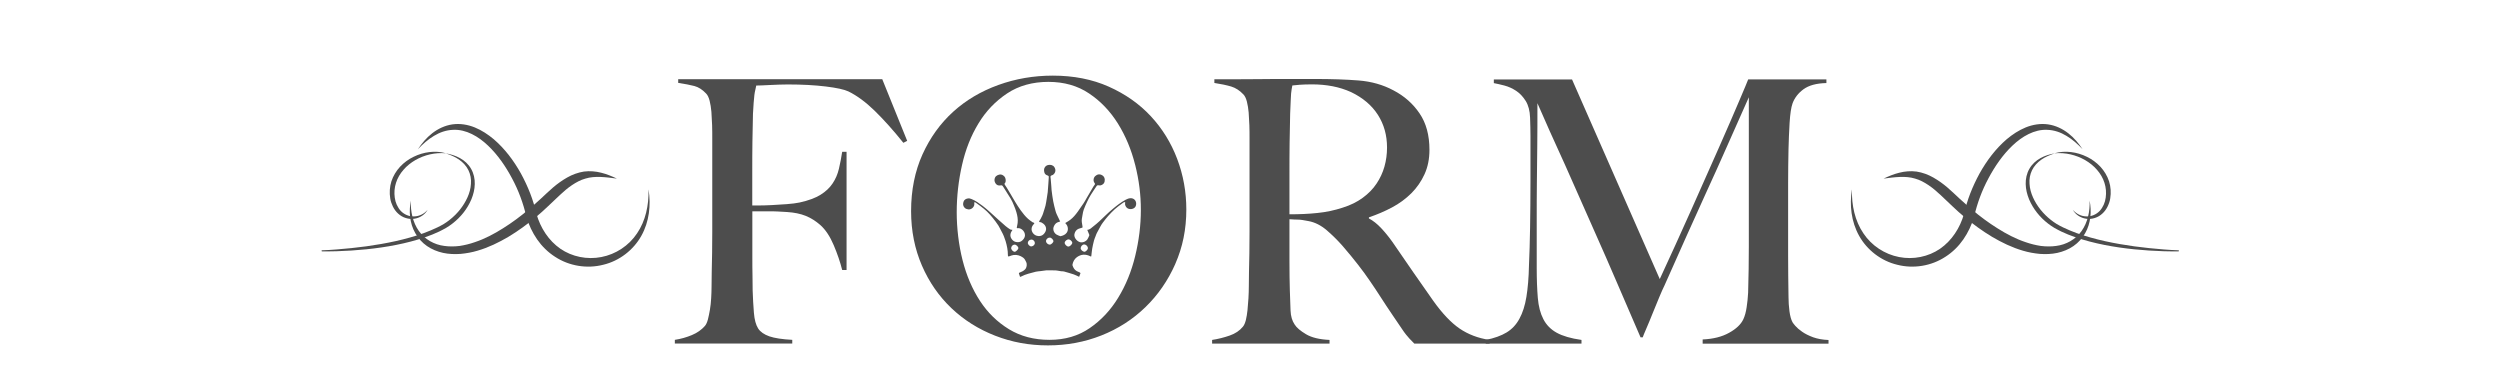<?xml version="1.0" encoding="UTF-8"?> <svg xmlns="http://www.w3.org/2000/svg" id="_レイヤー_1" viewBox="0 0 320 50"><defs><style>.cls-1{fill:#4d4d4d;}</style></defs><g><path class="cls-1" d="m115.63,18.28c-1.28-1.6-2.51-2.96-3.66-4.09-1.16-1.13-2.29-1.96-3.38-2.49-.53-.25-1.5-.46-2.89-.63-1.39-.17-3.01-.26-4.86-.26-.31,0-.67,0-1.08.02-.41.02-.8.03-1.17.05s-.73.03-1.06.05c-.33.02-.57.02-.73.02-.03.19-.07.38-.12.56-.05.19-.09.41-.12.66-.03.25-.06.57-.09.96-.03.39-.06.87-.09,1.43-.03,1.1-.05,2.29-.07,3.59-.02,1.3-.02,2.53-.02,3.69v4.46h.85c.5,0,1.06-.02,1.67-.05.61-.03,1.25-.07,1.9-.12.66-.05,1.21-.12,1.64-.21,1.13-.25,2.02-.58,2.68-.99.66-.41,1.17-.89,1.55-1.46s.64-1.18.8-1.86c.16-.67.3-1.4.42-2.18h.56v15.13h-.56c-.25-1-.61-2.06-1.08-3.17-.47-1.11-1.03-1.96-1.69-2.56-.6-.53-1.23-.93-1.9-1.2-.67-.27-1.46-.43-2.37-.49-.47-.03-.88-.05-1.22-.07-.34-.02-.67-.02-.99-.02h-2.25v5.83c0,.88,0,1.68.02,2.42.02.74.02,1.37.02,1.9.03,1,.09,1.95.16,2.84s.26,1.56.54,2c.28.44.76.77,1.43,1.01.67.23,1.65.38,2.94.45v.47h-15.03v-.47c.78-.12,1.51-.33,2.18-.61.67-.28,1.23-.67,1.67-1.17.16-.19.28-.46.38-.82.09-.36.18-.78.26-1.25s.13-.96.16-1.48.05-1.03.05-1.53c0-.44,0-1.03.02-1.79.01-.75.03-1.57.05-2.47.01-.89.02-1.81.02-2.75v-11.88c0-.56,0-1.14-.02-1.74-.02-.59-.05-1.16-.09-1.69-.05-.53-.12-1.01-.23-1.43-.11-.42-.26-.73-.45-.92-.47-.5-.97-.82-1.5-.96-.53-.14-1.22-.27-2.07-.4v-.47h26.12l3.19,7.89-.47.24Z"></path><path class="cls-1" d="m150.44,33.78c-.94,2.13-2.22,3.98-3.83,5.54s-3.49,2.77-5.64,3.62c-2.15.85-4.42,1.27-6.83,1.27s-4.63-.41-6.76-1.24-3.99-2-5.59-3.52c-1.6-1.52-2.86-3.33-3.78-5.45s-1.39-4.44-1.39-6.98c0-2.69.49-5.11,1.46-7.26.97-2.14,2.28-3.96,3.92-5.45,1.64-1.49,3.57-2.63,5.78-3.43,2.21-.8,4.53-1.2,6.98-1.2,2.66,0,5.05.47,7.16,1.41,2.11.94,3.91,2.2,5.38,3.78,1.47,1.58,2.6,3.41,3.38,5.47.78,2.07,1.17,4.23,1.17,6.48,0,2.51-.47,4.82-1.41,6.95Zm-5.14-12.68c-.49-1.94-1.22-3.7-2.21-5.29-.99-1.58-2.22-2.87-3.69-3.85-1.47-.99-3.21-1.48-5.21-1.48s-3.8.49-5.28,1.48c-1.49.99-2.71,2.26-3.66,3.83-.96,1.57-1.66,3.34-2.11,5.33-.45,1.99-.68,4-.68,6.04s.25,4.18.75,6.15c.5,1.97,1.25,3.71,2.23,5.21s2.22,2.71,3.71,3.62,3.22,1.36,5.19,1.36,3.69-.5,5.14-1.5c1.46-1,2.67-2.29,3.64-3.88.97-1.58,1.7-3.36,2.18-5.33.48-1.97.73-3.95.73-5.92s-.24-3.83-.73-5.78Z"></path><path class="cls-1" d="m181.02,43.97c-.28-.28-.49-.49-.61-.63-.12-.14-.27-.3-.42-.49-.16-.19-.35-.46-.59-.82-.23-.36-.6-.9-1.1-1.62-.6-.88-1.12-1.67-1.57-2.37-.45-.71-.92-1.4-1.39-2.09-.47-.69-.98-1.39-1.53-2.09-.55-.71-1.2-1.5-1.95-2.37-.63-.72-1.31-1.39-2.04-2.02-.74-.63-1.51-1.02-2.33-1.17-.59-.12-1.05-.19-1.36-.19-.28,0-.64-.02-1.08-.05v5.31c0,1.5.02,2.77.05,3.8.03,1,.06,1.86.09,2.58s.2,1.31.52,1.78c.25.41.74.82,1.46,1.25s1.72.67,3.01.73v.47h-15.03v-.47c.78-.12,1.53-.31,2.25-.56.72-.25,1.28-.63,1.69-1.13.16-.19.28-.47.38-.85.09-.38.16-.8.21-1.27s.09-.97.12-1.5c.03-.53.05-1.05.05-1.55,0-.44,0-1.03.02-1.79.01-.75.03-1.57.05-2.47.01-.89.02-1.81.02-2.75v-11.88c0-.56,0-1.13-.02-1.71-.02-.58-.05-1.13-.09-1.64-.05-.52-.12-.99-.23-1.41-.11-.42-.26-.73-.45-.92-.47-.5-1-.84-1.57-1.01-.58-.17-1.29-.32-2.14-.45v-.47h1.93c1.06,0,2.27,0,3.62-.02,1.35-.02,2.69-.02,4.04-.02h3.29c2.1,0,3.96.06,5.59.19,1.63.13,3.12.55,4.46,1.27,1.38.72,2.49,1.7,3.33,2.94.85,1.24,1.27,2.8,1.27,4.67,0,1.16-.21,2.2-.63,3.12-.42.92-.99,1.74-1.69,2.44-.71.7-1.53,1.31-2.47,1.81s-1.93.92-2.96,1.27v.14c.53.28,1.05.69,1.55,1.22.5.53.99,1.13,1.46,1.79.81,1.19,1.7,2.47,2.65,3.85s1.81,2.6,2.56,3.66c1.16,1.63,2.29,2.82,3.38,3.57,1.1.75,2.38,1.24,3.85,1.46v.47h-9.63Zm-4.65-29.27c-.78-1.22-1.93-2.19-3.43-2.91-.75-.34-1.54-.59-2.37-.75-.83-.16-1.7-.24-2.61-.24-.66,0-1.19.02-1.6.05-.41.03-.72.06-.94.09-.03.19-.06.35-.09.49-.03.14-.05.32-.07.54-.02.22-.03.52-.05.92s-.04.95-.07,1.67c-.03,1.1-.05,2.33-.07,3.71-.02,1.38-.02,2.71-.02,3.99v5.17c1.28,0,2.48-.05,3.59-.17,1.11-.11,2.18-.34,3.22-.68,1-.31,1.86-.74,2.58-1.27.72-.53,1.31-1.13,1.76-1.81.45-.67.79-1.4,1.01-2.18.22-.78.33-1.6.33-2.44,0-1.57-.39-2.96-1.17-4.18Z"></path><path class="cls-1" d="m217.94,43.97v-.52c1.35-.06,2.47-.34,3.38-.85.91-.5,1.52-1.08,1.83-1.74.19-.41.33-.92.42-1.53.09-.61.16-1.23.19-1.86.06-2.07.09-4.04.09-5.92V12.45c-1.03,2.32-1.98,4.45-2.84,6.39-.86,1.94-1.71,3.84-2.56,5.68-.85,1.85-1.7,3.73-2.56,5.66-.86,1.93-1.81,4.05-2.84,6.37-.16.31-.38.81-.66,1.48-.28.67-.56,1.36-.85,2.07-.28.71-.55,1.35-.8,1.93-.25.58-.41.96-.47,1.15h-.28c-1-2.32-2-4.62-2.98-6.91s-1.95-4.49-2.89-6.6c-.94-2.11-1.82-4.09-2.63-5.94s-1.55-3.49-2.21-4.93c-.66-1.44-1.2-2.65-1.62-3.62s-.71-1.63-.87-1.97c0,2.07,0,3.89-.02,5.47-.02,1.58-.03,3.15-.05,4.7-.02,1.55-.02,3.19-.02,4.91v6.01c0,1.47.05,2.75.14,3.83s.33,1.99.71,2.72c.38.74.95,1.32,1.71,1.74s1.82.73,3.17.92v.47h-12.26v-.47c1.1-.22,1.99-.54,2.68-.96s1.24-1.01,1.64-1.76c.41-.75.71-1.68.89-2.79s.3-2.47.33-4.06c.06-1.35.11-2.94.14-4.77s.05-3.8.05-5.89v-5.92c0-.63-.02-1.39-.05-2.3-.03-.88-.22-1.59-.56-2.14-.35-.55-.75-.98-1.22-1.29-.47-.31-.97-.54-1.5-.68-.53-.14-.99-.24-1.36-.31v-.47h10.01l11.23,25.55c1.38-2.98,2.72-5.93,4.04-8.88,1.32-2.94,2.5-5.61,3.55-7.99,1.05-2.38,1.91-4.36,2.58-5.94.67-1.58,1.06-2.5,1.15-2.75h10.01v.47c-1.29.03-2.26.3-2.94.8s-1.13,1.1-1.39,1.79c-.19.53-.31,1.36-.38,2.49s-.11,2.24-.14,3.33c-.03,1.5-.05,2.96-.05,4.37v9.35c0,1.66.02,3.41.05,5.26,0,.59.04,1.2.12,1.81.08.61.21,1.09.4,1.43.03.06.15.21.35.45.2.23.49.49.87.75.38.27.85.5,1.41.71.56.2,1.22.32,1.97.35v.47h-16.11Z"></path></g><g><g><path class="cls-1" d="m237.04,24.29c-.31,1.96-.09,4.08.93,5.9,1.01,1.81,2.81,3.21,4.88,3.7,2.06.53,4.35.17,6.16-1.02.91-.58,1.69-1.35,2.3-2.23.61-.88,1.06-1.86,1.37-2.86v-.02s.01-.04.01-.04c.39-1.69,1-3.35,1.83-4.89.82-1.54,1.82-3,3.07-4.19.62-.59,1.31-1.11,2.07-1.48.75-.37,1.58-.59,2.42-.54.84.03,1.68.31,2.43.77.76.45,1.43,1.05,2.06,1.71-.5-.75-1.09-1.47-1.83-2.04-.73-.57-1.62-1-2.59-1.14-.97-.14-1.97.03-2.86.39-.9.37-1.7.9-2.43,1.51-1.44,1.24-2.57,2.76-3.48,4.39-.89,1.64-1.6,3.38-1.99,5.23v-.05c-.51,1.79-1.56,3.41-3.06,4.45-1.5,1.03-3.43,1.42-5.25,1.06-1.82-.35-3.51-1.44-4.57-3.04-1.08-1.59-1.51-3.59-1.46-5.57Z"></path><path class="cls-1" d="m267.47,25.66c.06,1.4-.25,2.81-1.02,3.9-.77,1.09-1.98,1.76-3.27,1.92-.64.09-1.3.08-1.96,0-.65-.1-1.3-.26-1.93-.48-1.27-.42-2.48-1.06-3.62-1.78-1.15-.72-2.26-1.54-3.3-2.43-.27-.22-.51-.46-.78-.68-.26-.22-.52-.45-.77-.69-.5-.46-1.01-.96-1.56-1.43-.55-.47-1.15-.9-1.8-1.27-.65-.37-1.38-.64-2.14-.76-.76-.1-1.52-.03-2.22.15-.7.17-1.36.45-2,.75,1.4-.18,2.81-.38,4.03,0,.62.17,1.18.48,1.72.84.54.36,1.05.8,1.54,1.26.98.9,2.01,1.96,3.1,2.85,1.09.91,2.26,1.76,3.49,2.5,1.24.73,2.55,1.37,3.96,1.78.7.21,1.43.34,2.17.41.74.05,1.49.03,2.23-.13.73-.16,1.45-.45,2.07-.88.62-.43,1.13-1,1.49-1.64.74-1.29.84-2.82.57-4.18Z"></path></g><g><path class="cls-1" d="m278.88,32.04c-.64-.02-1.27-.06-1.91-.11-1.27-.1-2.53-.23-3.79-.4-2.51-.35-5.02-.85-7.39-1.7-.59-.22-1.17-.46-1.73-.73-.28-.14-.56-.28-.82-.44-.26-.16-.51-.34-.75-.53-.96-.76-1.76-1.74-2.26-2.85-.25-.55-.42-1.15-.45-1.75-.05-.6.06-1.21.32-1.74.26-.54.69-1,1.2-1.36.51-.36,1.1-.6,1.71-.8-.63.1-1.25.29-1.83.61-.57.31-1.09.78-1.42,1.37-.34.59-.49,1.28-.47,1.95.01.68.18,1.33.43,1.95.52,1.23,1.37,2.29,2.42,3.1.26.2.53.39.82.56.29.17.58.31.87.46.59.28,1.19.52,1.8.73,1.22.42,2.47.74,3.73.99,1.26.25,2.53.43,3.8.56,1.27.13,2.55.21,3.83.25.63.01,1.26.03,1.88.02l.03-.12Z"></path><path class="cls-1" d="m263,19.62c1.38-.12,2.74.21,3.89.87.57.33,1.1.75,1.52,1.24.43.49.77,1.06.96,1.67.2.61.25,1.27.16,1.9-.08.63-.35,1.24-.77,1.7-.43.45-1.06.73-1.7.7-.65-.01-1.3-.32-1.74-.85.33.61.99,1.05,1.72,1.15.36.05.74.02,1.1-.1.36-.11.69-.31.96-.56.28-.25.5-.56.67-.9.16-.33.29-.69.34-1.05.12-.72.07-1.48-.15-2.18-.23-.7-.62-1.34-1.11-1.87-.5-.53-1.08-.96-1.73-1.27-1.28-.63-2.77-.83-4.11-.46Z"></path></g></g><g><g><path class="cls-1" d="m83.02,24.29c.31,1.96.09,4.08-.93,5.9-1.01,1.81-2.81,3.21-4.88,3.7-2.06.53-4.35.17-6.16-1.02-.91-.58-1.69-1.35-2.3-2.23-.61-.88-1.06-1.86-1.37-2.86v-.02s-.01-.04-.01-.04c-.39-1.69-1-3.35-1.83-4.89-.82-1.54-1.82-3-3.07-4.19-.62-.59-1.31-1.11-2.07-1.48-.75-.37-1.58-.59-2.42-.54-.84.03-1.68.31-2.43.77-.76.45-1.43,1.05-2.06,1.71.5-.75,1.09-1.47,1.83-2.04.73-.57,1.62-1,2.59-1.14.97-.14,1.97.03,2.86.39.9.37,1.7.9,2.43,1.51,1.44,1.24,2.57,2.76,3.48,4.39.89,1.64,1.6,3.38,1.99,5.23v-.05c.51,1.79,1.56,3.41,3.06,4.45,1.5,1.03,3.43,1.42,5.25,1.06,1.82-.35,3.51-1.44,4.57-3.04,1.08-1.59,1.51-3.59,1.46-5.57Z"></path><path class="cls-1" d="m52.59,25.66c-.06,1.4.25,2.81,1.02,3.9.77,1.09,1.98,1.76,3.27,1.92.64.09,1.3.08,1.96,0,.65-.1,1.3-.26,1.93-.48,1.27-.42,2.48-1.06,3.62-1.78,1.15-.72,2.26-1.54,3.3-2.43.27-.22.51-.46.78-.68.26-.22.52-.45.77-.69.5-.46,1.01-.96,1.56-1.43.55-.47,1.15-.9,1.8-1.27.65-.37,1.38-.64,2.14-.76.76-.1,1.52-.03,2.22.15.7.17,1.36.45,2,.75-1.4-.18-2.81-.38-4.03,0-.62.17-1.18.48-1.72.84-.54.36-1.05.8-1.54,1.26-.98.9-2.01,1.96-3.1,2.85-1.09.91-2.26,1.76-3.49,2.5-1.24.73-2.55,1.37-3.96,1.78-.7.21-1.43.34-2.17.41-.74.05-1.49.03-2.23-.13-.73-.16-1.45-.45-2.07-.88-.62-.43-1.13-1-1.49-1.64-.74-1.29-.84-2.82-.57-4.18Z"></path></g><g><path class="cls-1" d="m41.18,32.04c.64-.02,1.27-.06,1.91-.11,1.27-.1,2.53-.23,3.79-.4,2.51-.35,5.02-.85,7.39-1.7.59-.22,1.17-.46,1.73-.73.28-.14.56-.28.82-.44.26-.16.51-.34.75-.53.96-.76,1.76-1.74,2.26-2.85.25-.55.42-1.15.45-1.75.05-.6-.06-1.21-.32-1.74-.26-.54-.69-1-1.2-1.36-.51-.36-1.1-.6-1.71-.8.63.1,1.25.29,1.83.61.57.31,1.09.78,1.42,1.37.34.59.49,1.28.47,1.95-.01.68-.18,1.33-.43,1.95-.52,1.23-1.37,2.29-2.42,3.1-.26.2-.53.39-.82.56-.29.17-.58.31-.87.46-.59.28-1.19.52-1.8.73-1.22.42-2.47.74-3.73.99-1.26.25-2.53.43-3.8.56-1.27.13-2.55.21-3.83.25-.63.01-1.26.03-1.88.02l-.03-.12Z"></path><path class="cls-1" d="m57.06,19.62c-1.38-.12-2.74.21-3.89.87-.57.33-1.1.75-1.52,1.24-.43.49-.77,1.06-.96,1.67-.2.61-.25,1.27-.16,1.9.08.63.35,1.24.77,1.7.43.45,1.06.73,1.7.7.65-.01,1.3-.32,1.74-.85-.33.61-.99,1.05-1.72,1.15-.36.05-.74.02-1.1-.1-.36-.11-.69-.31-.96-.56-.28-.25-.5-.56-.67-.9-.16-.33-.29-.69-.34-1.05-.12-.72-.07-1.48.15-2.18.23-.7.62-1.34,1.11-1.87.5-.53,1.08-.96,1.73-1.27,1.28-.63,2.77-.83,4.11-.46Z"></path></g></g><path class="cls-1" d="m138.55,29.13c-.16.05-.32.09-.48.15-.3.12-.47.36-.54.67-.09.4.23.87.66,1.03.37.14.82-.08,1-.35.1-.16.17-.33.24-.5,0-.02,0-.05,0-.07-.08-.21-.17-.41-.26-.64-.02,0,0,0,.01,0,.32-.02.52-.25.75-.43.56-.43,1.07-.92,1.58-1.42.3-.3.62-.57.95-.85.51-.43,1.03-.83,1.62-1.15.2-.11.42-.2.66-.2.4,0,.69.3.69.7,0,.24-.08.45-.29.58-.41.24-1.04.13-1.14-.52,0-.04.02-.08.02-.12,0-.05,0-.09,0-.14-.06,0-.12,0-.17.02-.09.05-.18.12-.27.19-.3.23-.61.44-.89.7-.3.27-.58.57-.85.87-.23.26-.44.53-.65.81-.13.17-.24.34-.34.53-.16.28-.32.57-.46.85-.07.13-.11.27-.16.4-.07.18-.15.36-.2.55-.09.35-.17.7-.23,1.05-.05.3-.07.61-.11.91,0,.08-.04.1-.12.06-.28-.15-.57-.22-.89-.21-.31.02-.59.14-.84.32-.31.23-.48.55-.56.92,0,.04-.01.09,0,.13.1.3.25.57.54.73.13.07.27.12.4.18.03.02.08.07.08.1-.05.15-.11.3-.17.45-.24-.11-.47-.23-.7-.31-.41-.14-.83-.25-1.24-.37-.12-.03-.24-.02-.36-.03-.16-.02-.32-.06-.48-.08-.08-.01-.17-.03-.25-.03-.32,0-.64,0-.96-.01-.06,0-.13,0-.19,0-.25.03-.5.07-.75.1-.21.03-.42.03-.62.08-.63.17-1.27.3-1.86.61-.15.08-.16.07-.2-.09-.02-.09-.05-.18-.09-.27-.03-.07-.02-.1.06-.13.26-.1.52-.21.72-.42.22-.23.28-.65.14-.94-.1-.21-.2-.43-.4-.57-.36-.26-.76-.38-1.2-.33-.18.02-.35.09-.52.15-.18.07-.22.05-.22-.14,0-.61-.12-1.2-.29-1.78-.13-.43-.3-.85-.52-1.24-.14-.25-.25-.51-.4-.75-.22-.34-.47-.67-.72-.98-.23-.29-.48-.56-.74-.82-.26-.25-.55-.48-.84-.7-.2-.16-.42-.31-.63-.46-.04-.03-.09-.02-.16-.04,0,.06,0,.1,0,.14.07.43-.35.84-.78.78-.19-.03-.34-.08-.47-.22-.22-.23-.22-.52-.12-.78.08-.23.29-.36.55-.4.17-.03.32.02.47.08.54.21.99.56,1.44.89.31.23.59.49.88.74.38.33.75.68,1.12,1.02.31.28.61.55.93.82.18.15.38.29.58.42.07.04.17.03.28.05-.02.04-.03.08-.05.11-.13.16-.2.35-.21.55-.02.38.3.79.66.88.46.11.78-.02,1.06-.41.39-.53-.05-1.25-.63-1.35-.05,0-.1.02-.15.01-.04,0-.09,0-.11-.03-.02-.02-.02-.07,0-.11.03-.18.08-.36.1-.54.05-.46-.03-.92-.16-1.36-.08-.3-.2-.59-.32-.88-.12-.29-.24-.59-.41-.86-.3-.5-.62-.99-.93-1.48,0-.01-.02-.03-.03-.04-.07-.12-.14-.23-.33-.18-.28.06-.53-.04-.68-.3-.08-.14-.12-.29-.1-.46.04-.37.28-.54.6-.62.28-.07.5.06.69.27.14.17.19.56.09.75-.01.03-.03.05-.05.07-.09.07-.06.13-.01.21.16.24.32.48.46.73.29.49.57.98.87,1.47.22.36.45.72.7,1.07.28.39.59.78.95,1.1.18.16.39.3.59.44.03.02.06.02.09.03.13.03.15.09.05.19-.17.18-.29.39-.29.65,0,.37.29.75.68.85.54.14.89-.13,1.09-.52.18-.35.09-.76-.28-1.04-.12-.09-.26-.19-.43-.19-.08,0-.12-.06-.07-.14.06-.1.13-.19.18-.29.15-.28.29-.57.37-.89.07-.26.18-.51.24-.78.07-.29.11-.59.16-.89.05-.28.09-.56.13-.85.02-.14.02-.28.03-.42.03-.48.08-.95.1-1.43.01-.23,0-.22-.23-.31-.16-.06-.29-.19-.33-.36-.06-.23-.08-.47.08-.69.12-.16.27-.24.46-.27.27-.04.58.02.75.3.22.36.13.73-.19.97-.04.03-.1.04-.15.06-.15.05-.19.12-.16.28.01.06.02.12.02.17.03.32.05.65.08.97.01.15.01.31.03.46.05.48.13.96.21,1.44.08.43.19.84.3,1.25.04.16.1.31.17.46.13.29.27.57.42.88-.06.02-.13.05-.21.07-.2.05-.36.17-.47.33-.14.21-.24.43-.18.71.06.24.18.42.37.55.15.1.34.15.51.22.01,0,.03,0,.04,0,.3-.07.57-.17.77-.43.27-.37.17-.87-.09-1.14-.11-.11-.1-.12.04-.19.18-.1.35-.22.52-.34.38-.29.67-.65.95-1.03.25-.35.5-.71.74-1.07.15-.22.27-.45.4-.68.29-.49.58-.99.87-1.48.04-.07.1-.14.15-.21.06-.08.06-.16,0-.23-.21-.26-.16-.67.08-.89.23-.21.54-.32.9-.1.2.12.3.3.32.54.02.38-.15.63-.51.74-.08.02-.18.02-.26,0-.12-.02-.21-.01-.28.1-.25.38-.51.75-.75,1.14-.17.27-.31.56-.45.85-.16.33-.31.67-.44,1.02-.08.2-.11.43-.15.64-.04.17-.07.34-.09.52-.02.14-.03.29-.01.43.02.19.06.37.09.56,0,.05,0,.1,0,.14Zm-.22,2.61c-.03.22.25.47.48.49.13,0,.45-.25.44-.48-.01-.24-.24-.46-.49-.46-.2,0-.43.25-.43.46Zm-1.58-.18c.2,0,.51-.3.5-.49,0-.17-.28-.43-.46-.43-.24,0-.52.24-.51.45,0,.2.28.47.47.47Zm-2.39-1.15c-.24,0-.47.21-.47.45,0,.23.24.45.49.45.18,0,.47-.29.46-.46,0-.14-.29-.48-.48-.43Zm-4.93,1.35c0,.2.25.46.44.47.16,0,.47-.3.48-.47,0-.19-.28-.46-.49-.45-.22,0-.43.22-.43.45Zm2.57-1.09c-.23,0-.43.2-.44.41-.01.23.27.48.46.46.2-.02.44-.18.44-.44,0-.22-.2-.45-.46-.43Z"></path></svg> 